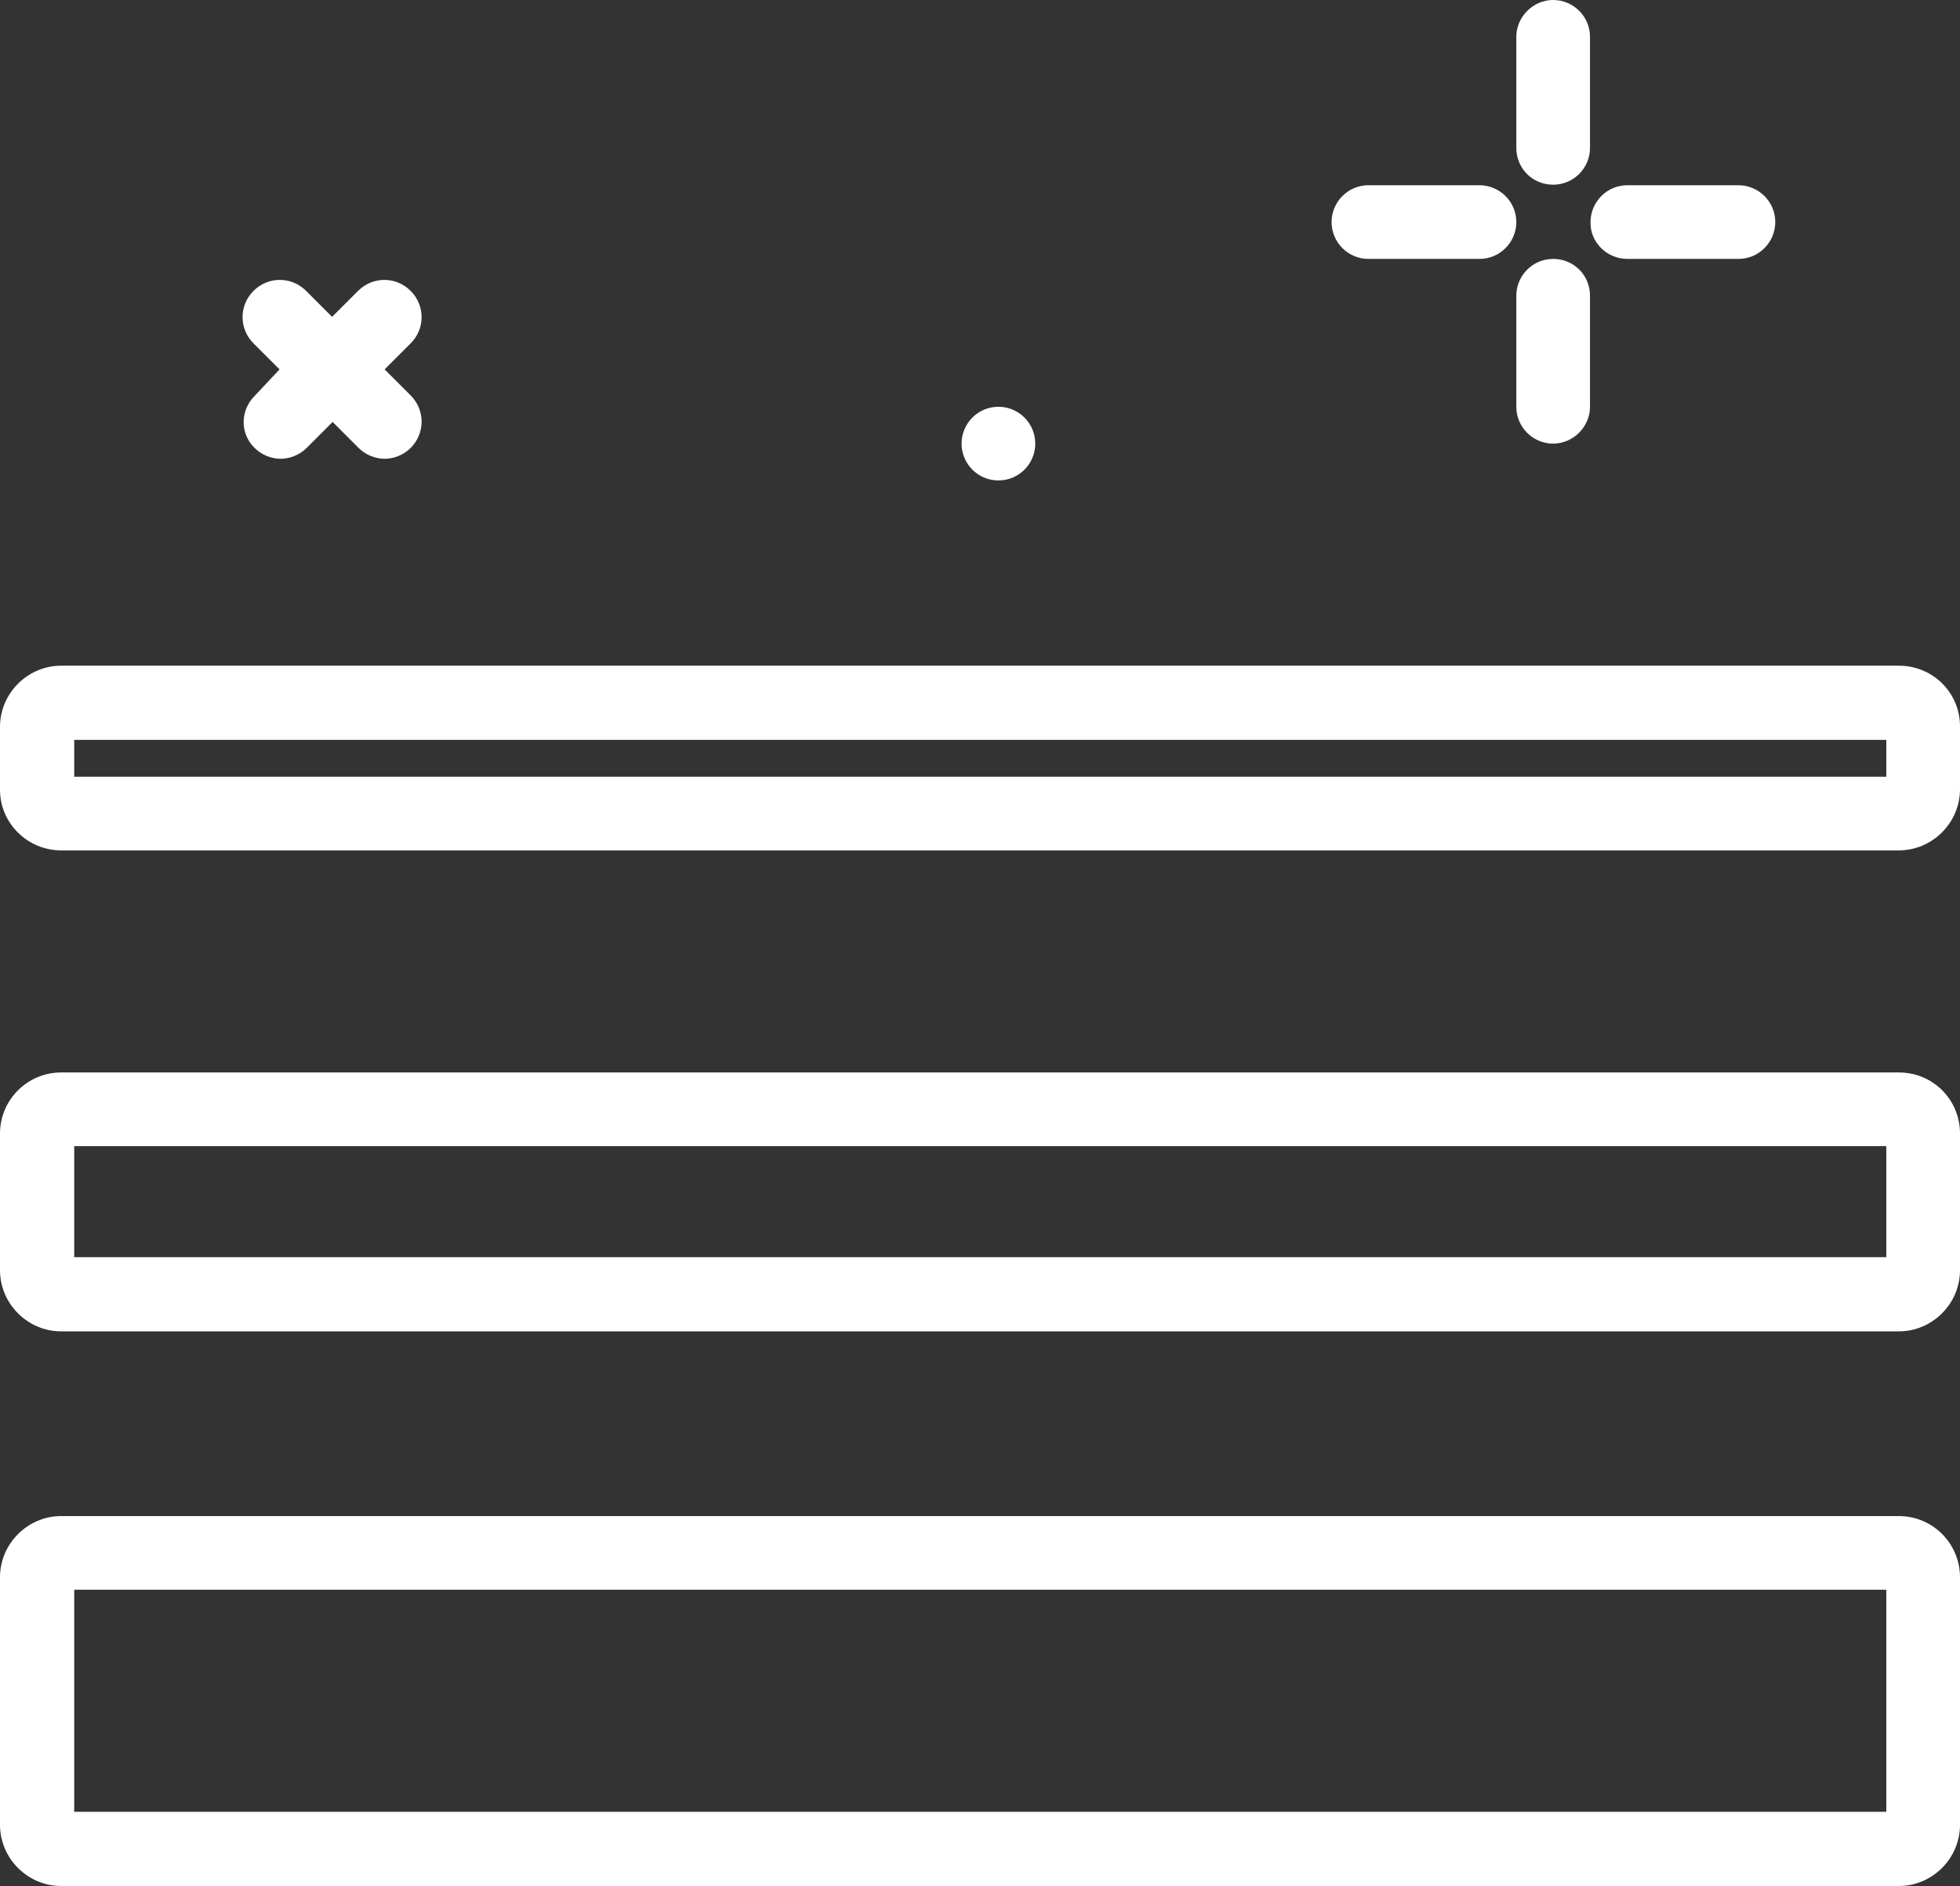 <?xml version="1.0" encoding="UTF-8"?>
<!-- Generator: Adobe Illustrator 26.0.0, SVG Export Plug-In . SVG Version: 6.00 Build 0)  -->
<svg xmlns="http://www.w3.org/2000/svg" xmlns:xlink="http://www.w3.org/1999/xlink" version="1.1" id="distribute" x="0px" y="0px" viewBox="0 0 361.8 348.2" style="enable-background:new 0 0 361.8 348.2;" xml:space="preserve">
<rect x="0" y="0" width="361.8" height="348.2" fill="#333333" stroke="none"/>
<style type="text/css">
	.st0{fill:#FFFFFF;}
</style>
<g>
	<path class="st0" d="M47,82.7c1.3,1.3,3.1,2,4.8,2c1.7,0,3.5-0.7,4.8-2l4.8-4.8l4.8,4.8c1.3,1.3,3.1,2,4.8,2c1.7,0,3.5-0.7,4.8-2   c2.7-2.7,2.7-7,0-9.7l-4.8-4.8l4.8-4.8c2.7-2.7,2.7-7,0-9.7c-2.7-2.7-7-2.7-9.7,0l-4.8,4.8l-4.8-4.8c-2.7-2.7-7-2.7-9.7,0   c-2.7,2.7-2.7,7,0,9.7l4.8,4.8L47,73.1C44.3,75.8,44.3,80.1,47,82.7L47,82.7z"></path>
	<circle class="st0" cx="184.3" cy="81.9" r="6.8"></circle>
	<path class="st0" d="M350.5,279.9H11.3C5.1,279.9,0,285,0,291.2v45.7c0,6.2,5.1,11.3,11.3,11.3h339.2c6.2,0,11.3-5.1,11.3-11.3   v-45.7C361.8,285,356.8,279.9,350.5,279.9z M348.2,334.5H13.7v-41h334.5V334.5z"></path>
	<path class="st0" d="M350.5,198H11.3C5.1,198,0,203,0,209.3v25.2c0,6.2,5.1,11.3,11.3,11.3h339.2c6.2,0,11.3-5.1,11.3-11.3v-25.2   C361.8,203,356.8,198,350.5,198z M348.2,232.1H13.7v-20.5h334.5V232.1z"></path>
	<path class="st0" d="M350.5,122.9H11.3c-6.2,0-11.3,5.1-11.3,11.3v11.6C0,152,5.1,157,11.3,157h339.2c6.2,0,11.3-5.1,11.3-11.3   v-11.6C361.8,127.9,356.8,122.9,350.5,122.9z M348.2,143.4H13.7v-6.8h334.5V143.4z"></path>
	<path class="st0" d="M286.7,34.1c3.8,0,6.8-3.1,6.8-6.8V6.8c0-3.8-3.1-6.8-6.8-6.8s-6.8,3.1-6.8,6.8v20.5   C279.9,31.1,282.9,34.1,286.7,34.1z"></path>
	<path class="st0" d="M286.7,47.8c-3.8,0-6.8,3.1-6.8,6.8v20.5c0,3.8,3.1,6.8,6.8,6.8s6.8-3.1,6.8-6.8V54.6   C293.5,50.8,290.5,47.8,286.7,47.8z"></path>
	<path class="st0" d="M252.6,47.8h20.5c3.8,0,6.8-3.1,6.8-6.8c0-3.8-3.1-6.8-6.8-6.8h-20.5c-3.8,0-6.8,3.1-6.8,6.8   C245.8,44.7,248.8,47.8,252.6,47.8z"></path>
	<path class="st0" d="M300.4,47.8h20.5c3.8,0,6.8-3.1,6.8-6.8c0-3.8-3.1-6.8-6.8-6.8h-20.5c-3.8,0-6.8,3.1-6.8,6.8   C293.5,44.7,296.6,47.8,300.4,47.8z"></path>
</g>
</svg>
